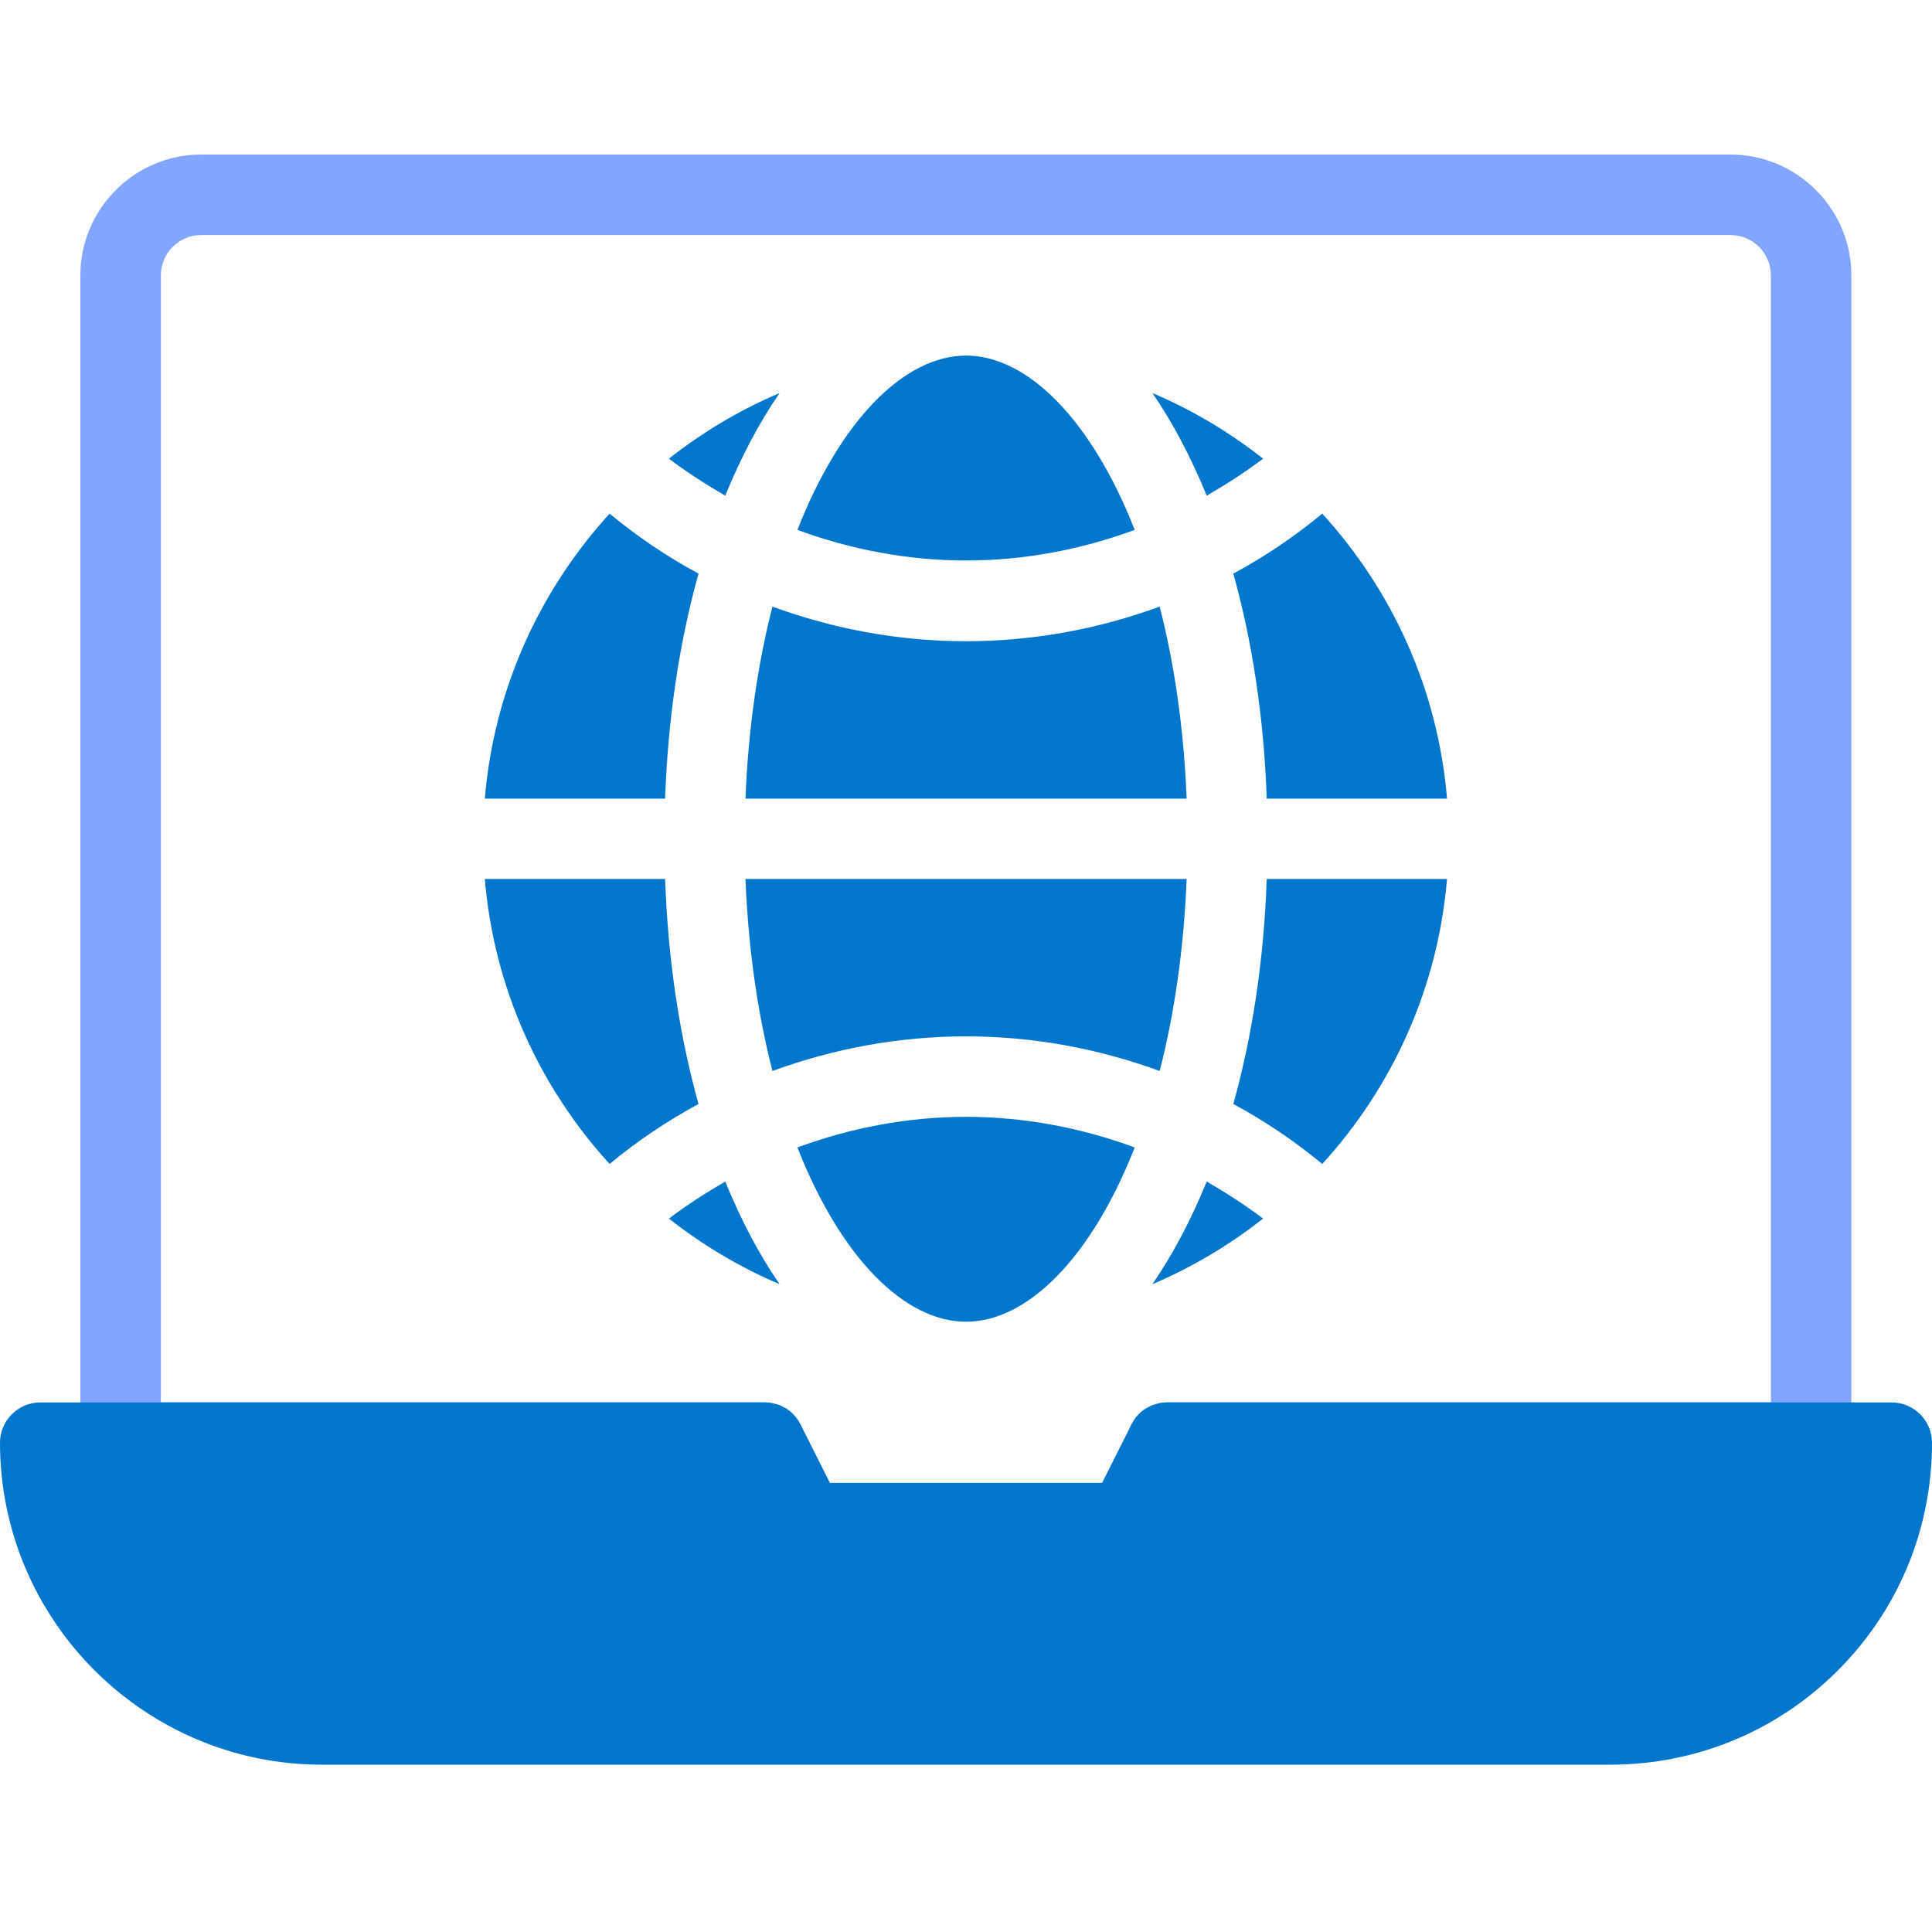 <?xml version="1.0" encoding="UTF-8"?>
<svg xmlns="http://www.w3.org/2000/svg" width="50" height="50" viewBox="0 0 50 50" fill="none">
  <path d="M46.872 38.375H30.205C29.632 38.375 29.163 37.906 29.163 37.333C29.163 36.76 29.632 36.292 30.205 36.292H45.83V7.125C45.83 6.552 45.361 6.083 44.788 6.083H5.205C4.632 6.083 4.163 6.552 4.163 7.125V36.292H19.788C20.361 36.292 20.83 36.76 20.83 37.333C20.83 37.906 20.361 38.375 19.788 38.375H3.122C2.549 38.375 2.08 37.906 2.08 37.333V7.125C2.08 5.406 3.486 4 5.205 4H44.788C46.507 4 47.913 5.406 47.913 7.125V37.333C47.913 37.906 47.445 38.375 46.872 38.375Z" fill="#82A5FF"></path>
  <path d="M50 37.337C50 39.566 49.135 41.66 47.562 43.232C45.99 44.805 43.896 45.67 41.667 45.67H8.333C3.74 45.67 0 41.93 0 37.337C0 36.764 0.469 36.295 1.042 36.295H19.792C19.885 36.295 19.979 36.305 20.062 36.337C20.083 36.337 20.094 36.337 20.104 36.347C20.156 36.357 20.219 36.378 20.26 36.41C20.292 36.43 20.333 36.441 20.365 36.462C20.375 36.472 20.375 36.472 20.375 36.472C20.438 36.514 20.5 36.566 20.552 36.628C20.615 36.691 20.667 36.774 20.708 36.857C20.719 36.857 20.719 36.868 20.719 36.868L20.75 36.93L21.479 38.378H28.521L29.25 36.93L29.281 36.868C29.281 36.868 29.281 36.857 29.292 36.857C29.333 36.774 29.385 36.691 29.448 36.628C29.5 36.566 29.562 36.514 29.625 36.472C29.625 36.472 29.625 36.472 29.635 36.462C29.667 36.441 29.708 36.43 29.74 36.41C29.792 36.378 29.844 36.357 29.906 36.347C29.917 36.337 29.927 36.337 29.938 36.337C30.021 36.305 30.115 36.295 30.208 36.295H48.958C49.531 36.295 50 36.764 50 37.337Z" fill="#0077CC"></path>
  <path d="M18.078 28.571C17.266 29.009 16.495 29.529 15.776 30.123C13.963 28.134 12.787 25.581 12.547 22.748H17.213C17.287 24.852 17.588 26.821 18.078 28.571Z" fill="#0077CC"></path>
  <path d="M17.213 20.668H12.547C12.787 17.835 13.963 15.283 15.776 13.293C16.495 13.887 17.266 14.408 18.078 14.845C17.588 16.595 17.287 18.564 17.213 20.668Z" fill="#0077CC"></path>
  <path d="M18.769 30.578C19.175 31.568 19.644 32.464 20.175 33.234C19.144 32.797 18.186 32.224 17.311 31.537C17.779 31.182 18.269 30.87 18.769 30.578Z" fill="#0077CC"></path>
  <path d="M18.769 12.828C18.269 12.537 17.779 12.224 17.311 11.87C18.186 11.182 19.144 10.609 20.175 10.172C19.644 10.943 19.175 11.838 18.769 12.828Z" fill="#0077CC"></path>
  <path d="M25.001 28.904C26.512 28.904 27.98 29.186 29.366 29.696C28.251 32.54 26.595 34.206 25.001 34.206C23.408 34.206 21.751 32.54 20.637 29.696C22.022 29.186 23.491 28.904 25.001 28.904Z" fill="#0077CC"></path>
  <path d="M25.001 14.505C23.491 14.505 22.022 14.224 20.637 13.713C21.751 10.87 23.408 9.203 25.001 9.203C26.595 9.203 28.251 10.87 29.366 13.713C27.98 14.224 26.512 14.505 25.001 14.505Z" fill="#0077CC"></path>
  <path d="M19.293 22.748H30.71C30.637 24.581 30.387 26.259 30.012 27.717C28.418 27.134 26.73 26.821 25.001 26.821C23.272 26.821 21.585 27.134 19.991 27.717C19.616 26.259 19.366 24.581 19.293 22.748Z" fill="#0077CC"></path>
  <path d="M30.71 20.668H19.293C19.366 18.835 19.616 17.158 19.991 15.699C21.585 16.283 23.272 16.595 25.001 16.595C26.73 16.595 28.418 16.283 30.012 15.699C30.387 17.158 30.637 18.835 30.71 20.668Z" fill="#0077CC"></path>
  <path d="M31.23 30.578C31.73 30.87 32.22 31.182 32.689 31.537C31.814 32.224 30.855 32.797 29.824 33.234C30.355 32.464 30.824 31.568 31.23 30.578Z" fill="#0077CC"></path>
  <path d="M31.23 12.828C30.824 11.838 30.355 10.943 29.824 10.172C30.855 10.609 31.814 11.182 32.689 11.87C32.22 12.224 31.73 12.537 31.23 12.828Z" fill="#0077CC"></path>
  <path d="M32.783 22.748H37.449C37.21 25.581 36.033 28.134 34.22 30.123C33.501 29.529 32.73 29.009 31.918 28.571C32.408 26.821 32.71 24.852 32.783 22.748Z" fill="#0077CC"></path>
  <path d="M31.918 14.845C32.73 14.408 33.501 13.887 34.22 13.293C36.033 15.283 37.21 17.835 37.449 20.668H32.783C32.71 18.564 32.408 16.595 31.918 14.845Z" fill="#0077CC"></path>
</svg>
